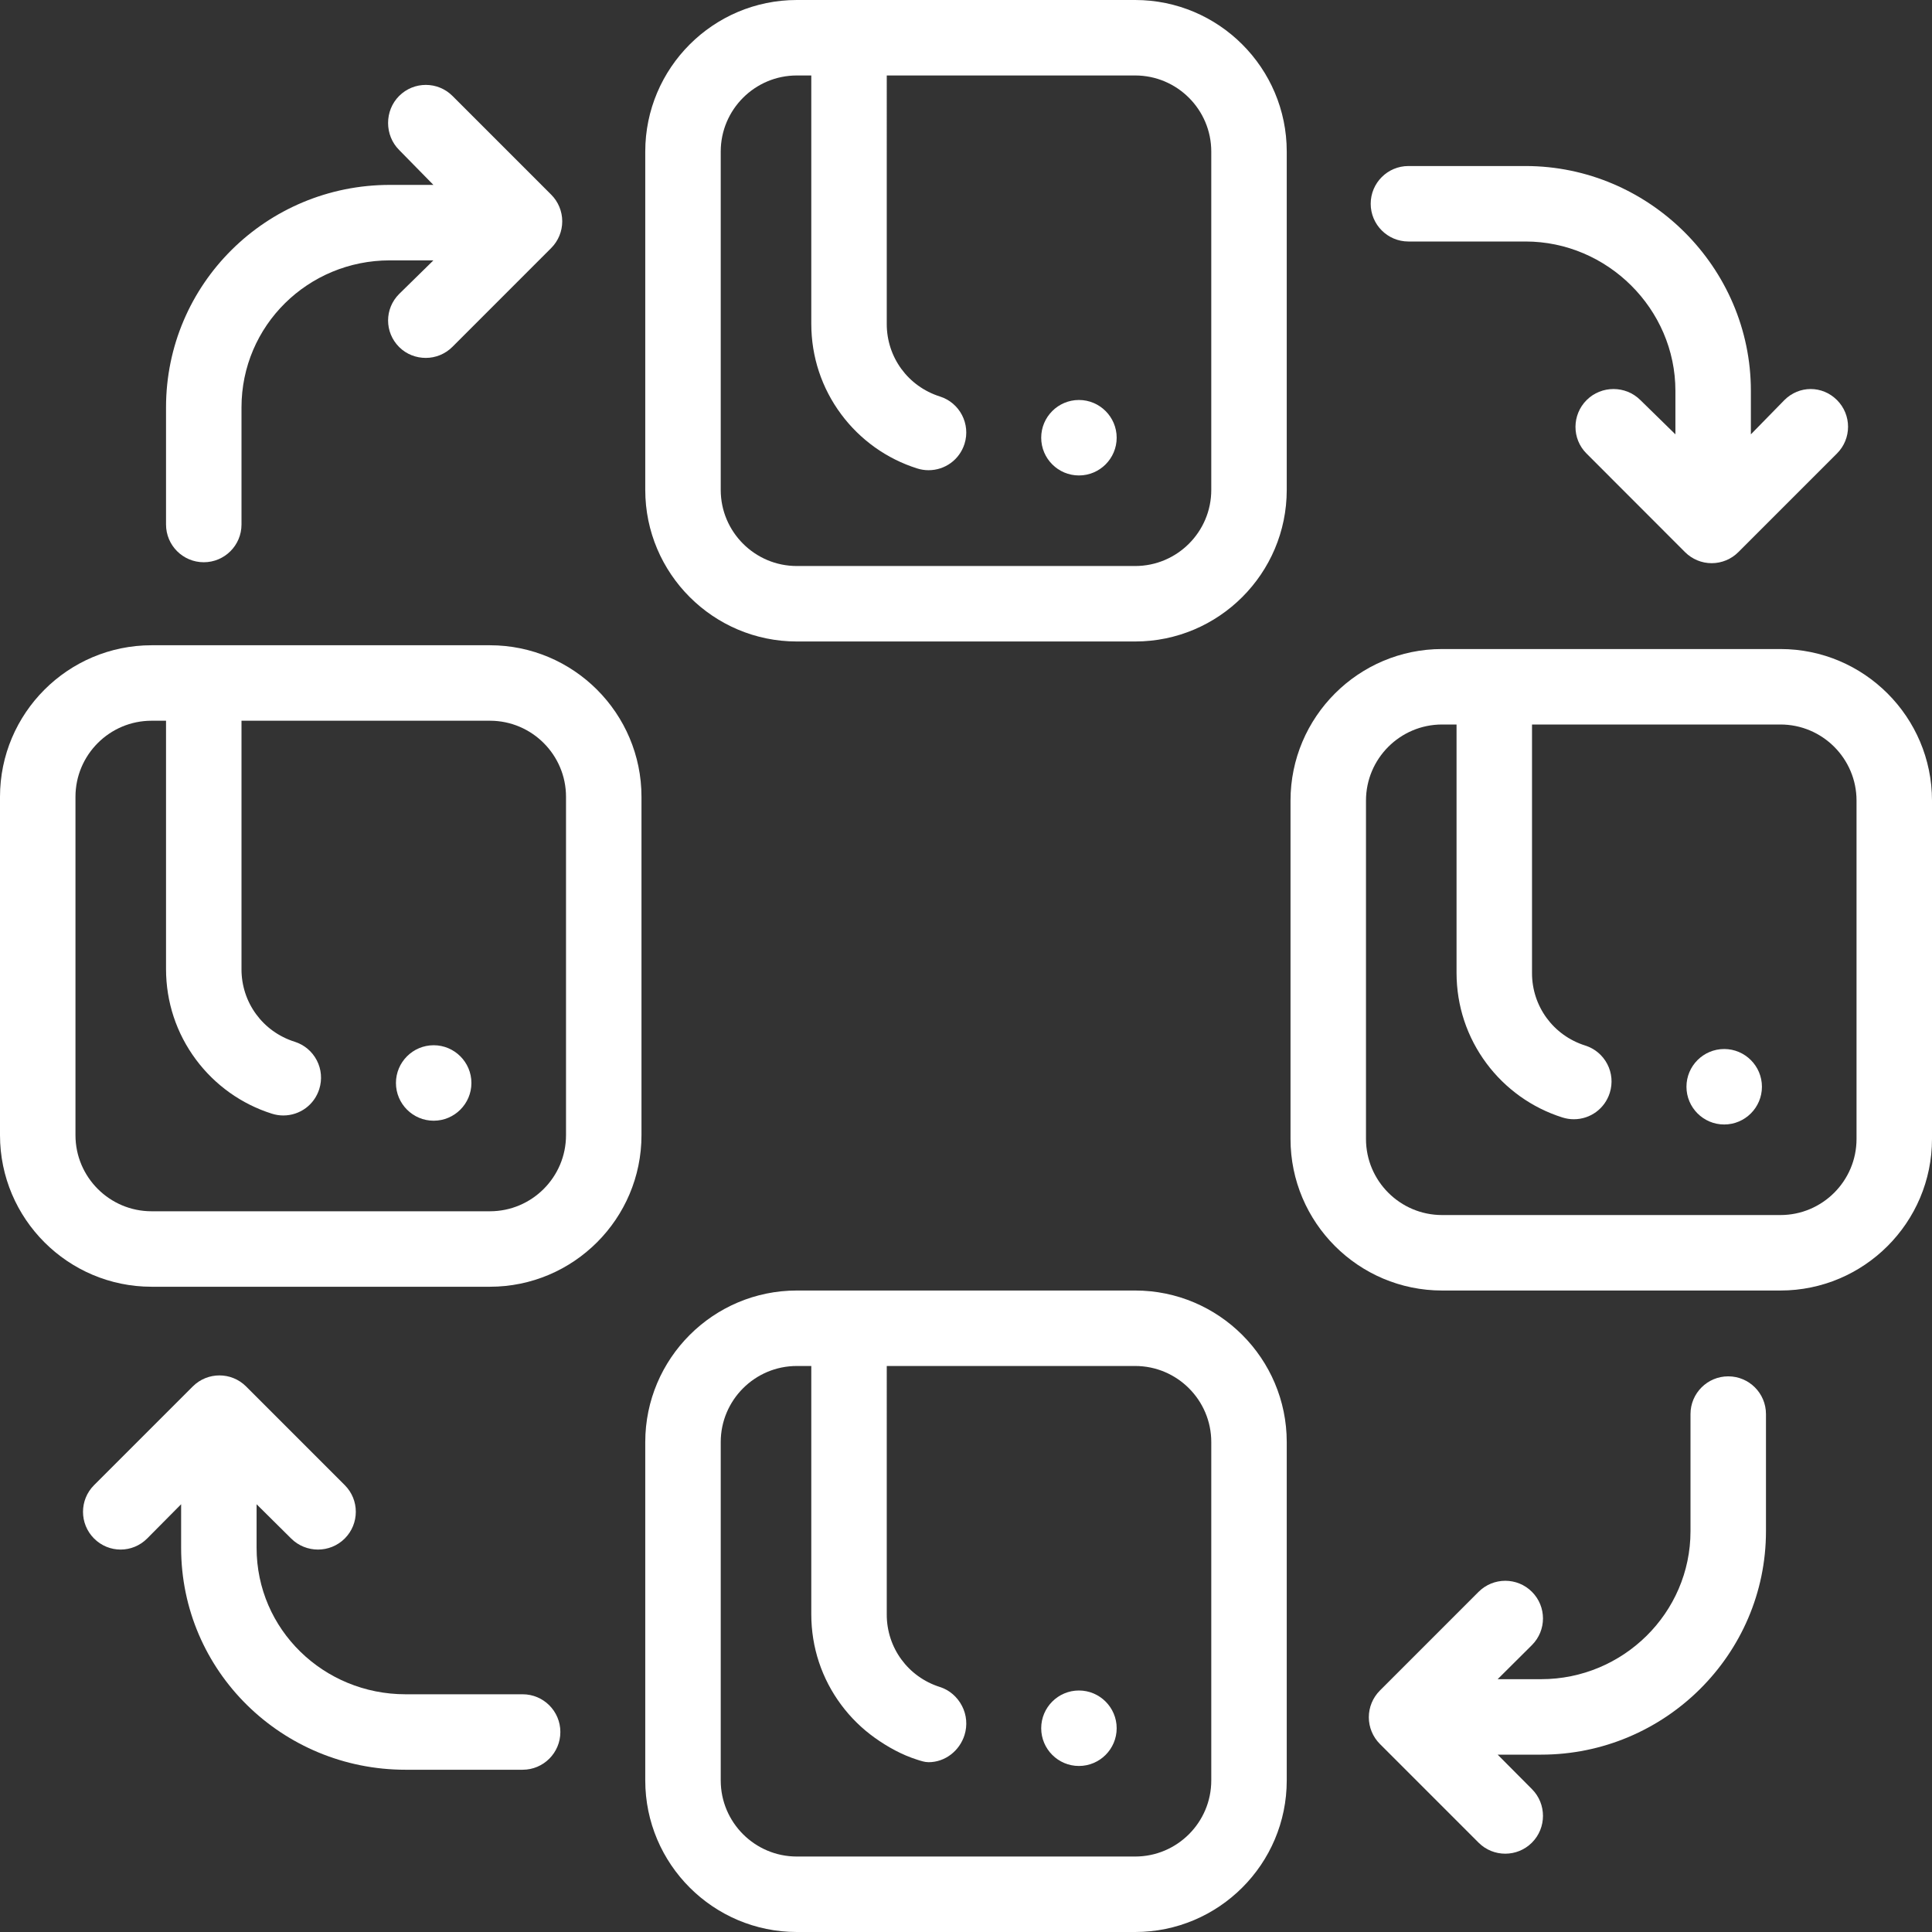 <?xml version="1.0"?>
<svg xmlns="http://www.w3.org/2000/svg" xmlns:xlink="http://www.w3.org/1999/xlink" xmlns:svgjs="http://svgjs.com/svgjs" version="1.1" width="512" height="512" x="0" y="0" viewBox="0 0 512 512" style="enable-background:new 0 0 512 512" xml:space="preserve"><rect x="0" y="0" width="512" height="512" fill="#333333" stroke="none"/><g>
<g xmlns="http://www.w3.org/2000/svg">
	<g>
		<g>
			<path d="M129.833,171H40.167C18.019,171,0,189.019,0,211.167v89.666C0,322.981,18.019,341,40.167,341h89.666     C151.981,341,170,322.981,170,300.833v-89.666C170,189.019,151.981,171,129.833,171z M150.001,300.833H150     c0,11.12-9.047,20.167-20.167,20.167H40.167C29.047,321,20,311.953,20,300.833v-89.666C20,200.047,29.047,191,40.167,191H44     v65.83c0.01,8.72,2.75,17.01,7.93,23.97c2.49,3.35,5.48,6.28,8.88,8.72c3.44,2.46,7.23,4.351,11.25,5.62     c0.98,0.311,2,0.47,3.01,0.47c4.391,0,8.221-2.81,9.54-6.989c0.801-2.551,0.57-5.261-0.659-7.63c-1.24-2.37-3.32-4.12-5.87-4.921     c-8.44-2.67-14.101-10.399-14.08-19.239V191h65.833c11.12,0,20.167,9.047,20.167,20.167V300.833z" fill="#ffffff" data-original="#000000" style=""/>
			<path d="M300.833,0h-89.666C189.019,0,171,18.019,171,40.167v89.666C171,151.981,189.019,170,211.167,170h89.666     C322.981,170,341,151.981,341,129.833V40.167C341,18.019,322.981,0,300.833,0z M321,129.833c0,11.12-9.047,20.167-20.167,20.167     h-89.666c-11.12,0-20.167-9.047-20.167-20.167V40.167C191,29.047,200.047,20,211.167,20H215v65.83     c0.01,8.72,2.75,17.01,7.93,23.97c2.49,3.35,5.48,6.28,8.88,8.72c3.44,2.46,7.23,4.351,11.25,5.62c0.98,0.311,2,0.47,3.01,0.47     c4.391,0,8.221-2.81,9.54-6.989c1.66-5.261-1.27-10.891-6.529-12.551c-8.44-2.67-14.101-10.399-14.08-19.239V20h65.833     C311.953,20,321,29.047,321,40.167V129.833z" fill="#ffffff" data-original="#000000" style=""/>
			<path d="M471.833,172h-89.666C360.019,172,342,190.019,342,212.167v89.666C342,323.981,360.019,342,382.167,342h89.666     C493.981,342,512,323.981,512,301.833v-89.666C512,190.019,493.981,172,471.833,172z M492.001,301.833H492     c0,11.12-9.047,20.167-20.167,20.167h-89.666c-11.12,0-20.167-9.047-20.167-20.167v-89.666c0-11.12,9.047-20.167,20.167-20.167     H386v65.83c0.01,8.72,2.75,17.01,7.93,23.97c2.49,3.35,5.48,6.28,8.88,8.72c3.44,2.46,7.23,4.351,11.25,5.62     c0.98,0.311,2,0.47,3.021,0.47c4.38,0,8.21-2.81,9.529-7c0.801-2.54,0.57-5.25-0.659-7.619c-1.24-2.37-3.32-4.12-5.87-4.921     c-8.44-2.67-14.101-10.399-14.08-19.239V192h65.833c11.12,0,20.167,9.047,20.167,20.167V301.833z" fill="#ffffff" data-original="#000000" style=""/>
			<path d="M300.833,342h-89.666C189.019,342,171,360.019,171,382.167v89.666C171,493.981,189.019,512,211.167,512h89.666     C322.981,512,341,493.981,341,471.833v-89.666C341,360.019,322.981,342,300.833,342z M321.001,471.833H321     c0,11.12-9.047,20.167-20.167,20.167h-89.666c-11.12,0-20.167-9.047-20.167-20.167v-89.666c0-11.12,9.047-20.167,20.167-20.167     H215v65.83c0.01,8.72,2.75,17.01,7.93,23.97c2.49,3.35,5.48,6.29,8.88,8.72c3.44,2.46,7.23,4.546,11.25,5.815     c0.98,0.311,2,0.665,3.01,0.665h0.011c4.38,0,8.21-3.005,9.529-7.195c0.801-2.54,0.57-5.348-0.67-7.717     c-1.229-2.37-3.31-4.218-5.859-5.019c-8.44-2.67-14.101-10.399-14.08-19.239V362h65.833c11.12,0,20.167,9.047,20.167,20.167     V471.833z" fill="#ffffff" data-original="#000000" style=""/>
			<path d="M54,149c5.522,0,10-4.478,10-10v-31.037C64,86.286,81.635,69,103.311,69h11.547l-9.083,8.909     c-3.905,3.905-3.905,10.15,0,14.055c1.953,1.952,4.512,2.885,7.071,2.885c2.559,0,5.118-0.998,7.071-2.95l26.154-26.165     c1.875-1.876,2.929-4.424,2.929-7.077c0-2.653-1.054-5.199-2.929-7.074l-26.154-26.156c-3.906-3.904-10.236-3.904-14.143,0     c-3.905,3.905-3.905,10.412,0,14.317L114.857,49h-11.546C70.606,49,44,75.259,44,107.963V139C44,144.522,48.478,149,54,149z" fill="#ffffff" data-original="#000000" style=""/>
			<path d="M373.249,64h31.037C425.963,64,444,81.884,444,103.56v11.547l-9.284-9.083c-3.906-3.904-10.337-3.904-14.243,0     c-3.905,3.905-3.956,10.237-0.05,14.143l26.129,26.154c1.876,1.875,4.406,2.929,7.059,2.929c2.653,0,5.19-1.054,7.065-2.929     l26.15-26.154c3.905-3.905,3.902-10.237-0.003-14.143c-3.906-3.904-10.035-3.904-13.941,0L464,115.106V103.56     C464,70.855,436.99,44,404.286,44h-31.037c-5.522,0-10,4.478-10,10S367.727,64,373.249,64z" fill="#ffffff" data-original="#000000" style=""/>
			<path d="M458,364.746c-5.522,0-10,4.478-10,10v31.038C448,427.46,430.116,445,408.44,445h-11.546l9.083-9.035     c3.905-3.905,3.905-10.214,0-14.119c-3.904-3.902-10.234-3.892-14.143,0.012l-26.154,26.159     c-1.875,1.875-2.929,4.422-2.929,7.074c0,2.652,1.054,5.197,2.929,7.073l26.154,26.155c1.953,1.952,4.512,2.929,7.071,2.929     s5.118-0.976,7.071-2.928c3.905-3.905,3.905-10.284,0-14.19l-9.083-9.13h11.547c32.704,0,59.56-26.512,59.56-59.216v-31.038     C468,369.224,463.522,364.746,458,364.746z" fill="#ffffff" data-original="#000000" style=""/>
			<path d="M138.502,449h-31.037C85.789,449,68,431.863,68,410.187V398.64l9.159,9.083c1.953,1.952,4.55,2.929,7.11,2.929     s5.137-0.977,7.091-2.929c3.905-3.905,3.915-10.237,0.01-14.143l-26.149-26.153c-3.905-3.903-10.233-3.905-14.14,0L24.927,393.58     c-3.905,3.905-3.905,10.237,0.001,14.143c3.906,3.904,10.16,3.906,14.066,0L48,398.64v11.547C48,442.891,74.761,469,107.465,469     h31.037c5.522,0,10-4.478,10-10C148.502,453.478,144.024,449,138.502,449z" fill="#ffffff" data-original="#000000" style=""/>
			<path d="M114.93,277c-5.52,0-10,4.49-10,10s4.48,10,10,10c5.51,0,10-4.49,10-10S120.439,277,114.93,277z" fill="#ffffff" data-original="#000000" style=""/>
			<path d="M285.93,106c-5.52,0-10,4.49-10,10s4.48,10,10,10c5.51,0,10-4.49,10-10S291.439,106,285.93,106z" fill="#ffffff" data-original="#000000" style=""/>
			<path d="M456.93,278c-5.52,0-10,4.49-10,10s4.48,10,10,10c5.51,0,10-4.49,10-10S462.439,278,456.93,278z" fill="#ffffff" data-original="#000000" style=""/>
			<path d="M285.93,448c-5.52,0-10,4.49-10,10s4.48,10,10,10c5.51,0,10-4.49,10-10S291.439,448,285.93,448z" fill="#ffffff" data-original="#000000" style=""/>
		</g>
	</g>
</g>
<g xmlns="http://www.w3.org/2000/svg">
</g>
<g xmlns="http://www.w3.org/2000/svg">
</g>
<g xmlns="http://www.w3.org/2000/svg">
</g>
<g xmlns="http://www.w3.org/2000/svg">
</g>
<g xmlns="http://www.w3.org/2000/svg">
</g>
<g xmlns="http://www.w3.org/2000/svg">
</g>
<g xmlns="http://www.w3.org/2000/svg">
</g>
<g xmlns="http://www.w3.org/2000/svg">
</g>
<g xmlns="http://www.w3.org/2000/svg">
</g>
<g xmlns="http://www.w3.org/2000/svg">
</g>
<g xmlns="http://www.w3.org/2000/svg">
</g>
<g xmlns="http://www.w3.org/2000/svg">
</g>
<g xmlns="http://www.w3.org/2000/svg">
</g>
<g xmlns="http://www.w3.org/2000/svg">
</g>
<g xmlns="http://www.w3.org/2000/svg">
</g>
</g></svg>
